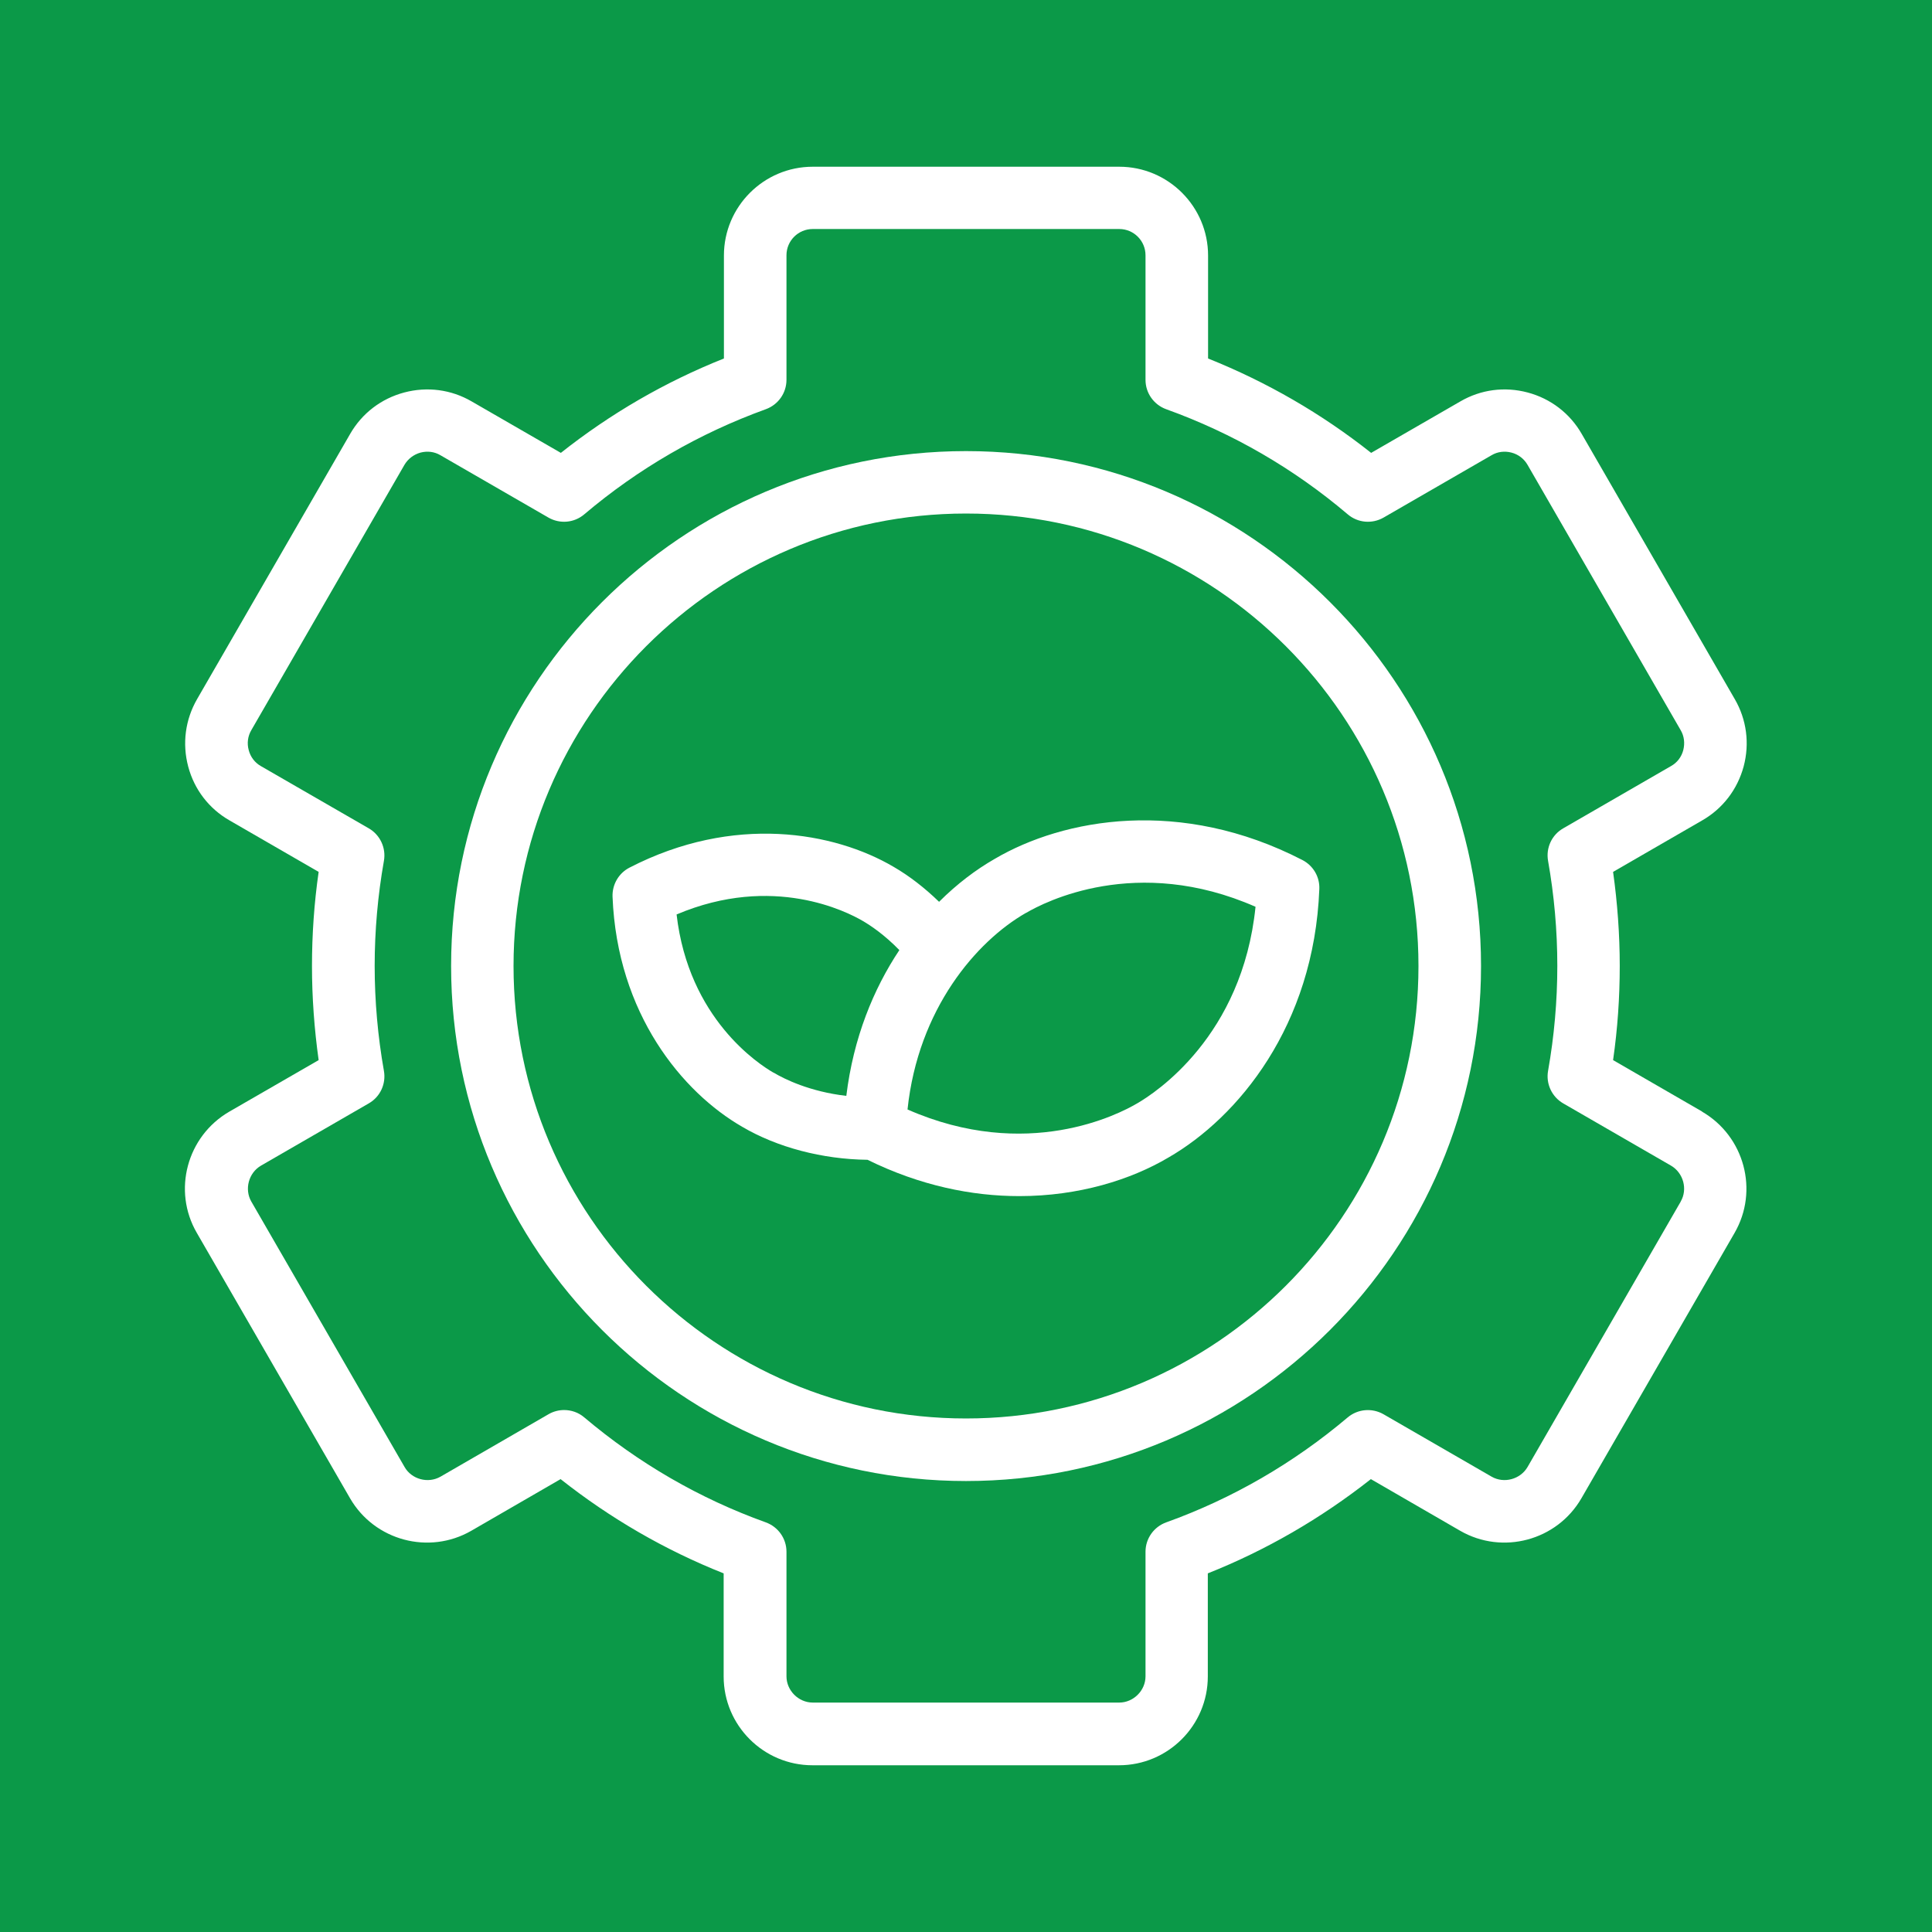 <?xml version="1.0" encoding="UTF-8"?> <svg xmlns="http://www.w3.org/2000/svg" id="Warstwa_2" data-name="Warstwa 2" viewBox="0 0 142.06 142.06"><defs><style> .cls-1 { fill: #fff; } .cls-2 { fill: #0b9948; } </style></defs><g id="czesci1"><g id="części_zamienne_do_maszyn" data-name="części zamienne do maszyn"><rect class="cls-2" width="142.06" height="142.06"></rect><g><path class="cls-1" d="M125.17,81.74l-6.56-3.79c.33-2.29.49-4.61.49-6.92s-.17-4.63-.49-6.92l6.56-3.79c1.51-.87,2.58-2.27,3.04-3.96.45-1.69.22-3.45-.65-4.95l-11.26-19.51c-.87-1.51-2.28-2.59-3.97-3.04-1.69-.45-3.44-.22-4.94.65l-6.57,3.79c-3.65-2.89-7.67-5.21-11.99-6.94v-7.57c0-3.6-2.93-6.53-6.53-6.53h-22.54c-3.6,0-6.53,2.93-6.53,6.53v7.57c-4.32,1.72-8.34,4.05-11.99,6.94l-6.57-3.79c-1.5-.87-3.26-1.1-4.95-.65-1.69.45-3.1,1.53-3.97,3.04l-11.26,19.51h0c-.87,1.51-1.1,3.27-.65,4.96.45,1.69,1.53,3.09,3.03,3.95l6.56,3.79c-.33,2.29-.49,4.61-.49,6.92s.17,4.63.49,6.92l-6.57,3.79c-3.12,1.81-4.19,5.81-2.39,8.91l11.27,19.52c1.8,3.11,5.8,4.18,8.91,2.39l6.57-3.8c3.66,2.89,7.68,5.22,11.99,6.93v7.58c0,3.6,2.93,6.53,6.53,6.53h22.54c3.6,0,6.53-2.93,6.53-6.53v-7.58c4.3-1.71,8.32-4.04,11.99-6.93l6.57,3.8c3.11,1.79,7.11.72,8.91-2.39l11.26-19.51c1.8-3.11.73-7.11-2.39-8.92ZM123.58,88.36l-11.26,19.51c-.53.91-1.74,1.23-2.64.71l-7.95-4.59c-.84-.48-1.89-.39-2.63.23-3.99,3.37-8.48,5.97-13.35,7.72-.91.33-1.52,1.19-1.52,2.16v9.16c0,1.05-.89,1.93-1.93,1.93h-22.54c-1.05,0-1.93-.89-1.93-1.93v-9.16c0-.97-.61-1.83-1.52-2.16-4.87-1.75-9.36-4.35-13.35-7.72-.42-.36-.95-.54-1.48-.54-.39,0-.79.1-1.15.31l-7.94,4.59c-.91.52-2.12.2-2.64-.71l-11.27-19.52c-.52-.9-.2-2.11.71-2.64l7.93-4.58c.84-.48,1.28-1.44,1.11-2.39-.45-2.54-.68-5.14-.68-7.72s.23-5.18.68-7.72c.17-.95-.28-1.91-1.11-2.39l-7.94-4.58c-.44-.25-.76-.67-.89-1.17-.14-.5-.07-1.03.19-1.47l11.26-19.51c.26-.44.68-.76,1.18-.9.5-.13,1.02-.07,1.46.19l7.95,4.59c.84.48,1.89.39,2.63-.24,3.97-3.36,8.46-5.96,13.35-7.73.91-.33,1.52-1.19,1.52-2.16v-9.16c0-1.07.87-1.93,1.93-1.93h22.54c1.07,0,1.93.87,1.93,1.93v9.16c0,.97.61,1.83,1.52,2.16,4.89,1.76,9.38,4.36,13.35,7.73.74.63,1.79.72,2.63.24l7.95-4.59c.44-.26.96-.32,1.46-.19.5.13.92.45,1.18.9l11.26,19.51c.26.44.32.96.19,1.47-.13.5-.45.92-.9,1.17l-7.93,4.58c-.84.48-1.28,1.44-1.11,2.39.45,2.54.68,5.14.68,7.72s-.23,5.18-.68,7.72c-.17.95.28,1.91,1.11,2.39l7.93,4.58c.91.53,1.24,1.74.71,2.64Z"></path><path class="cls-1" d="M71.03,33.17c-20.88,0-37.86,16.98-37.86,37.86s16.98,37.87,37.86,37.87,37.87-16.99,37.87-37.87-16.99-37.86-37.87-37.86ZM71.03,104.3c-18.34,0-33.27-14.93-33.27-33.27s14.92-33.27,33.27-33.27,33.27,14.92,33.27,33.27-14.93,33.27-33.27,33.27Z"></path><path class="cls-1" d="M73.13,63.16c-1.36.78-2.76,1.83-4.08,3.15-1.06-1.03-2.2-1.91-3.34-2.57-4.37-2.57-11.76-3.9-19.43.06-.79.41-1.27,1.24-1.24,2.13.34,8.62,5.14,14.39,9.53,16.92,2.58,1.52,5.9,2.39,9.22,2.43,3.88,1.91,7.69,2.67,11.16,2.67,4.37,0,8.2-1.2,10.97-2.84,5.1-2.94,10.7-9.67,11.09-19.74.04-.89-.45-1.72-1.24-2.13-8.95-4.62-17.56-3.07-22.64-.08ZM56.87,78.87c-1.08-.62-6.24-3.97-7.12-11.63,7.1-3.01,12.56-.18,13.66.46.59.34,1.61,1.02,2.72,2.16-1.91,2.87-3.38,6.46-3.9,10.72-2.69-.31-4.56-1.24-5.33-1.7,0,0-.01,0-.02-.01ZM92.32,66.67c-.97,9.53-7.37,13.69-8.7,14.46,0,0-.01,0-.02.01-1.32.78-8.09,4.3-16.87.44.78-7.4,5.07-12.37,8.7-14.45,0,0,.02,0,.03-.01,1.32-.78,8.1-4.3,16.87-.44Z"></path></g></g></g></svg> 